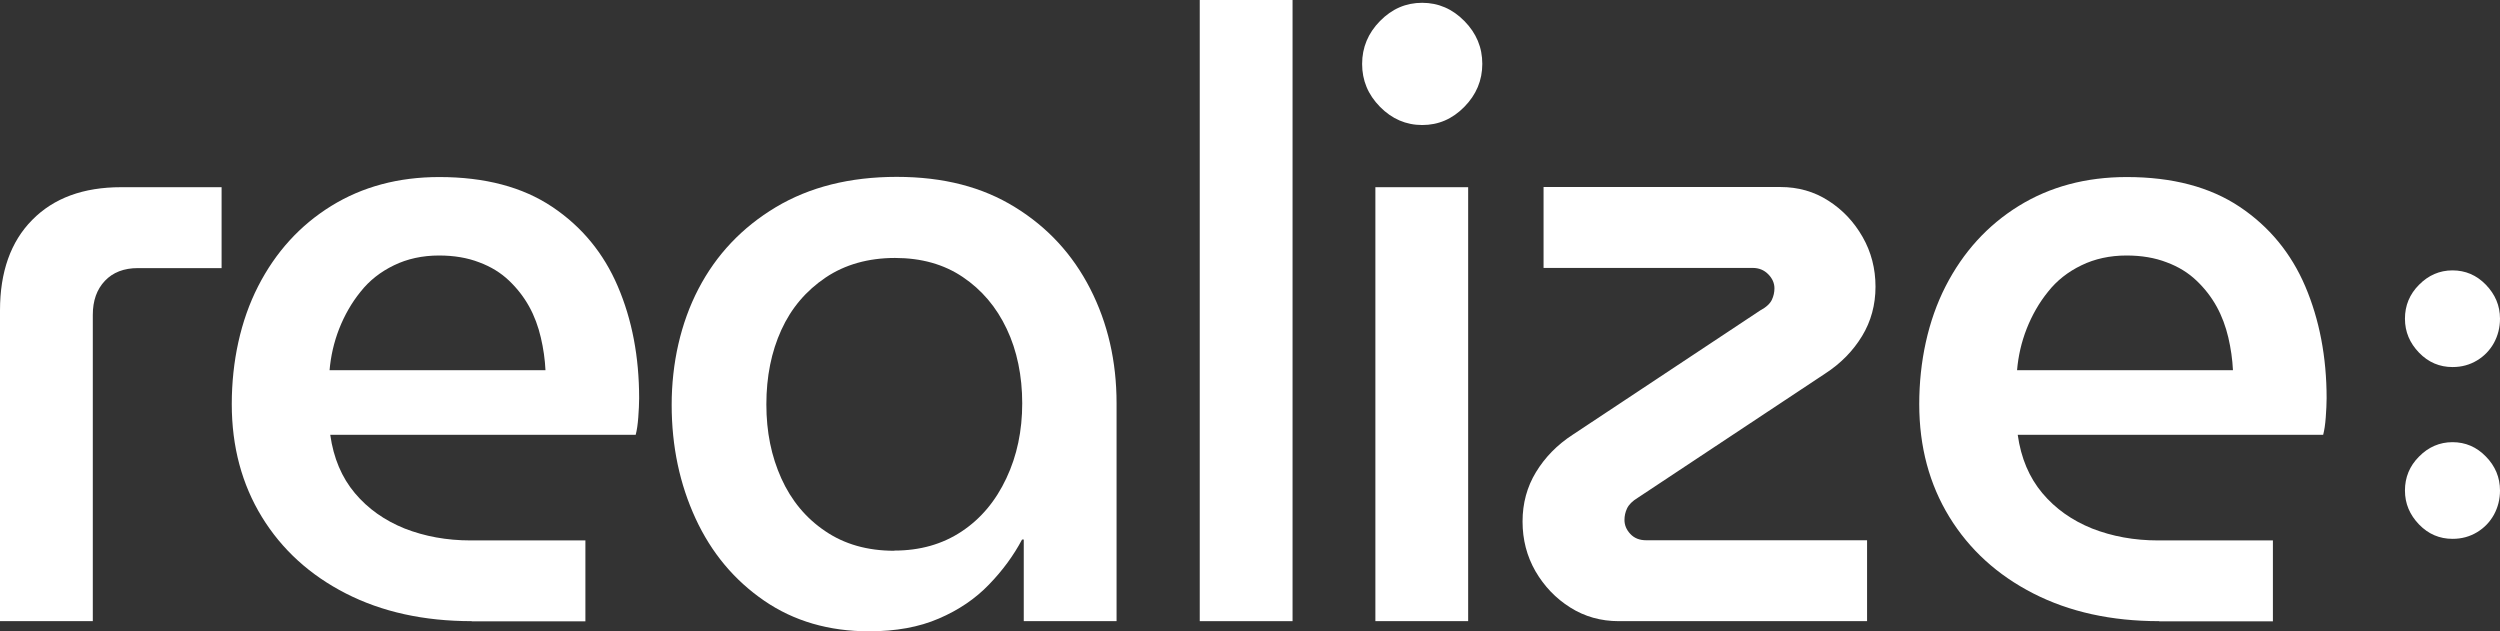 <svg xmlns="http://www.w3.org/2000/svg" width="99" height="25" viewBox="0 0 99 25" fill="none">
    <rect x="0" y="0" width="99" height="25" fill="#333333" stroke="none"/>
    <g clip-path="url(#clip0_1342_666)">
        <path d="M0 24.598V12.295C0 10.77 0.423 9.57 1.275 8.71C2.127 7.843 3.3 7.413 4.8 7.413H8.775V10.617H5.461C4.909 10.617 4.473 10.784 4.152 11.123C3.832 11.463 3.675 11.907 3.675 12.469V24.598H0Z" fill="white"/>
        <path d="M18.682 24.598C16.78 24.598 15.123 24.23 13.698 23.502C12.273 22.774 11.162 21.762 10.371 20.472C9.58 19.182 9.178 17.691 9.178 16.006C9.178 14.32 9.525 12.698 10.221 11.338C10.916 9.979 11.885 8.918 13.119 8.155C14.353 7.393 15.778 7.011 17.394 7.011C19.207 7.011 20.694 7.406 21.866 8.19C23.039 8.974 23.905 10.028 24.464 11.338C25.03 12.656 25.31 14.133 25.31 15.77C25.31 15.992 25.296 16.248 25.276 16.526C25.255 16.81 25.221 17.039 25.173 17.219H13.078C13.207 18.142 13.535 18.911 14.053 19.528C14.571 20.146 15.232 20.61 16.023 20.929C16.821 21.241 17.687 21.401 18.641 21.401H23.182V24.605H18.675L18.682 24.598ZM13.05 14.66H21.601C21.58 14.23 21.519 13.8 21.416 13.363C21.314 12.927 21.164 12.517 20.953 12.136C20.741 11.755 20.476 11.415 20.155 11.11C19.835 10.805 19.446 10.562 18.976 10.388C18.512 10.208 17.98 10.118 17.387 10.118C16.726 10.118 16.125 10.25 15.601 10.506C15.069 10.763 14.626 11.11 14.278 11.553C13.923 11.99 13.644 12.483 13.432 13.017C13.221 13.558 13.098 14.105 13.05 14.667V14.66Z" fill="white"/>
        <path d="M34.418 25C32.83 25 31.439 24.598 30.259 23.786C29.079 22.975 28.173 21.893 27.545 20.534C26.918 19.175 26.598 17.677 26.598 16.033C26.598 14.39 26.952 12.795 27.661 11.435C28.37 10.076 29.393 9.001 30.723 8.204C32.059 7.406 33.654 7.004 35.509 7.004C37.364 7.004 38.904 7.406 40.193 8.204C41.489 9.001 42.477 10.076 43.173 11.435C43.868 12.795 44.216 14.306 44.216 15.971V24.598H40.541V21.366H40.473C40.139 21.997 39.702 22.594 39.164 23.148C38.625 23.71 37.957 24.161 37.179 24.494C36.395 24.834 35.475 25 34.411 25H34.418ZM35.414 21.803C36.429 21.803 37.316 21.553 38.08 21.047C38.843 20.541 39.429 19.84 39.852 18.939C40.275 18.044 40.48 17.053 40.48 15.971C40.48 14.889 40.275 13.883 39.866 13.024C39.457 12.157 38.877 11.477 38.127 10.971C37.377 10.465 36.484 10.215 35.441 10.215C34.398 10.215 33.464 10.472 32.693 10.992C31.923 11.512 31.336 12.198 30.941 13.065C30.545 13.932 30.348 14.917 30.348 16.012C30.348 17.108 30.545 18.065 30.941 18.946C31.336 19.82 31.916 20.52 32.679 21.033C33.443 21.553 34.35 21.81 35.414 21.81V21.803Z" fill="white"/>
        <path d="M47.51 24.598V0H51.185V24.598H47.51Z" fill="white"/>
        <path d="M56.319 4.951C55.678 4.951 55.119 4.709 54.648 4.23C54.171 3.745 53.94 3.183 53.94 2.531C53.94 1.879 54.178 1.311 54.648 0.832C55.126 0.347 55.678 0.111 56.319 0.111C56.96 0.111 57.519 0.354 57.989 0.832C58.467 1.318 58.699 1.879 58.699 2.531C58.699 3.183 58.46 3.752 57.989 4.23C57.512 4.716 56.96 4.951 56.319 4.951ZM54.465 24.598V7.413H58.139V24.598H54.465Z" fill="white"/>
        <path d="M64.104 24.598C63.395 24.598 62.754 24.418 62.182 24.057C61.609 23.696 61.152 23.218 60.804 22.621C60.463 22.025 60.293 21.373 60.293 20.652C60.293 19.931 60.47 19.279 60.825 18.696C61.179 18.114 61.663 17.614 62.284 17.212L69.702 12.295C69.948 12.164 70.097 12.018 70.166 11.872C70.234 11.727 70.268 11.574 70.268 11.415C70.268 11.214 70.186 11.026 70.022 10.86C69.859 10.694 69.654 10.61 69.409 10.61H61.125V7.406H70.5C71.209 7.406 71.843 7.587 72.402 7.947C72.968 8.308 73.418 8.786 73.759 9.383C74.1 9.979 74.27 10.638 74.27 11.352C74.27 12.067 74.093 12.725 73.738 13.308C73.384 13.89 72.9 14.39 72.279 14.792L64.861 19.709C64.643 19.84 64.5 19.986 64.432 20.132C64.363 20.277 64.329 20.43 64.329 20.59C64.329 20.791 64.404 20.978 64.561 21.144C64.718 21.311 64.922 21.394 65.188 21.394H73.936V24.598H64.097H64.104Z" fill="white"/>
        <path d="M85.507 24.598C83.604 24.598 81.947 24.23 80.522 23.502C79.097 22.774 77.986 21.762 77.195 20.472C76.404 19.182 76.002 17.691 76.002 16.006C76.002 14.32 76.35 12.698 77.045 11.338C77.741 9.979 78.709 8.918 79.943 8.155C81.177 7.393 82.602 7.011 84.218 7.011C86.031 7.011 87.518 7.406 88.691 8.19C89.863 8.974 90.729 10.028 91.288 11.338C91.847 12.649 92.134 14.133 92.134 15.77C92.134 15.992 92.12 16.248 92.1 16.526C92.079 16.81 92.045 17.039 91.997 17.219H79.902C80.031 18.142 80.359 18.911 80.877 19.528C81.395 20.146 82.056 20.61 82.847 20.929C83.645 21.241 84.511 21.401 85.466 21.401H90.007V24.605H85.5L85.507 24.598ZM79.875 14.66H88.425C88.404 14.23 88.343 13.8 88.241 13.363C88.138 12.927 87.988 12.517 87.777 12.136C87.566 11.755 87.3 11.415 86.979 11.11C86.659 10.805 86.27 10.562 85.8 10.388C85.336 10.208 84.804 10.118 84.211 10.118C83.55 10.118 82.95 10.25 82.425 10.506C81.893 10.763 81.45 11.11 81.102 11.553C80.747 11.99 80.468 12.483 80.257 13.017C80.045 13.558 79.922 14.105 79.875 14.667V14.66Z" fill="white"/>
        <path d="M97.118 14.535C96.607 14.535 96.164 14.348 95.795 13.967C95.427 13.585 95.236 13.142 95.236 12.621C95.236 12.101 95.42 11.65 95.795 11.276C96.164 10.902 96.607 10.707 97.118 10.707C97.629 10.707 98.073 10.895 98.441 11.276C98.809 11.657 99 12.101 99 12.621C99 12.968 98.918 13.287 98.761 13.578C98.598 13.87 98.379 14.098 98.093 14.272C97.807 14.445 97.486 14.535 97.125 14.535H97.118ZM97.118 21.338C96.607 21.338 96.164 21.151 95.795 20.77C95.427 20.388 95.236 19.945 95.236 19.424C95.236 18.904 95.42 18.453 95.795 18.079C96.164 17.705 96.607 17.51 97.118 17.51C97.629 17.51 98.073 17.698 98.441 18.079C98.809 18.453 99 18.904 99 19.424C99 19.771 98.918 20.09 98.761 20.381C98.598 20.673 98.379 20.901 98.093 21.075C97.807 21.248 97.486 21.338 97.125 21.338H97.118Z" fill="white"/>
    </g>
    <defs>
        <clipPath id="clip0_1342_666">
        <rect width="99" height="25" fill="white"/>
        </clipPath>
    </defs>
</svg>